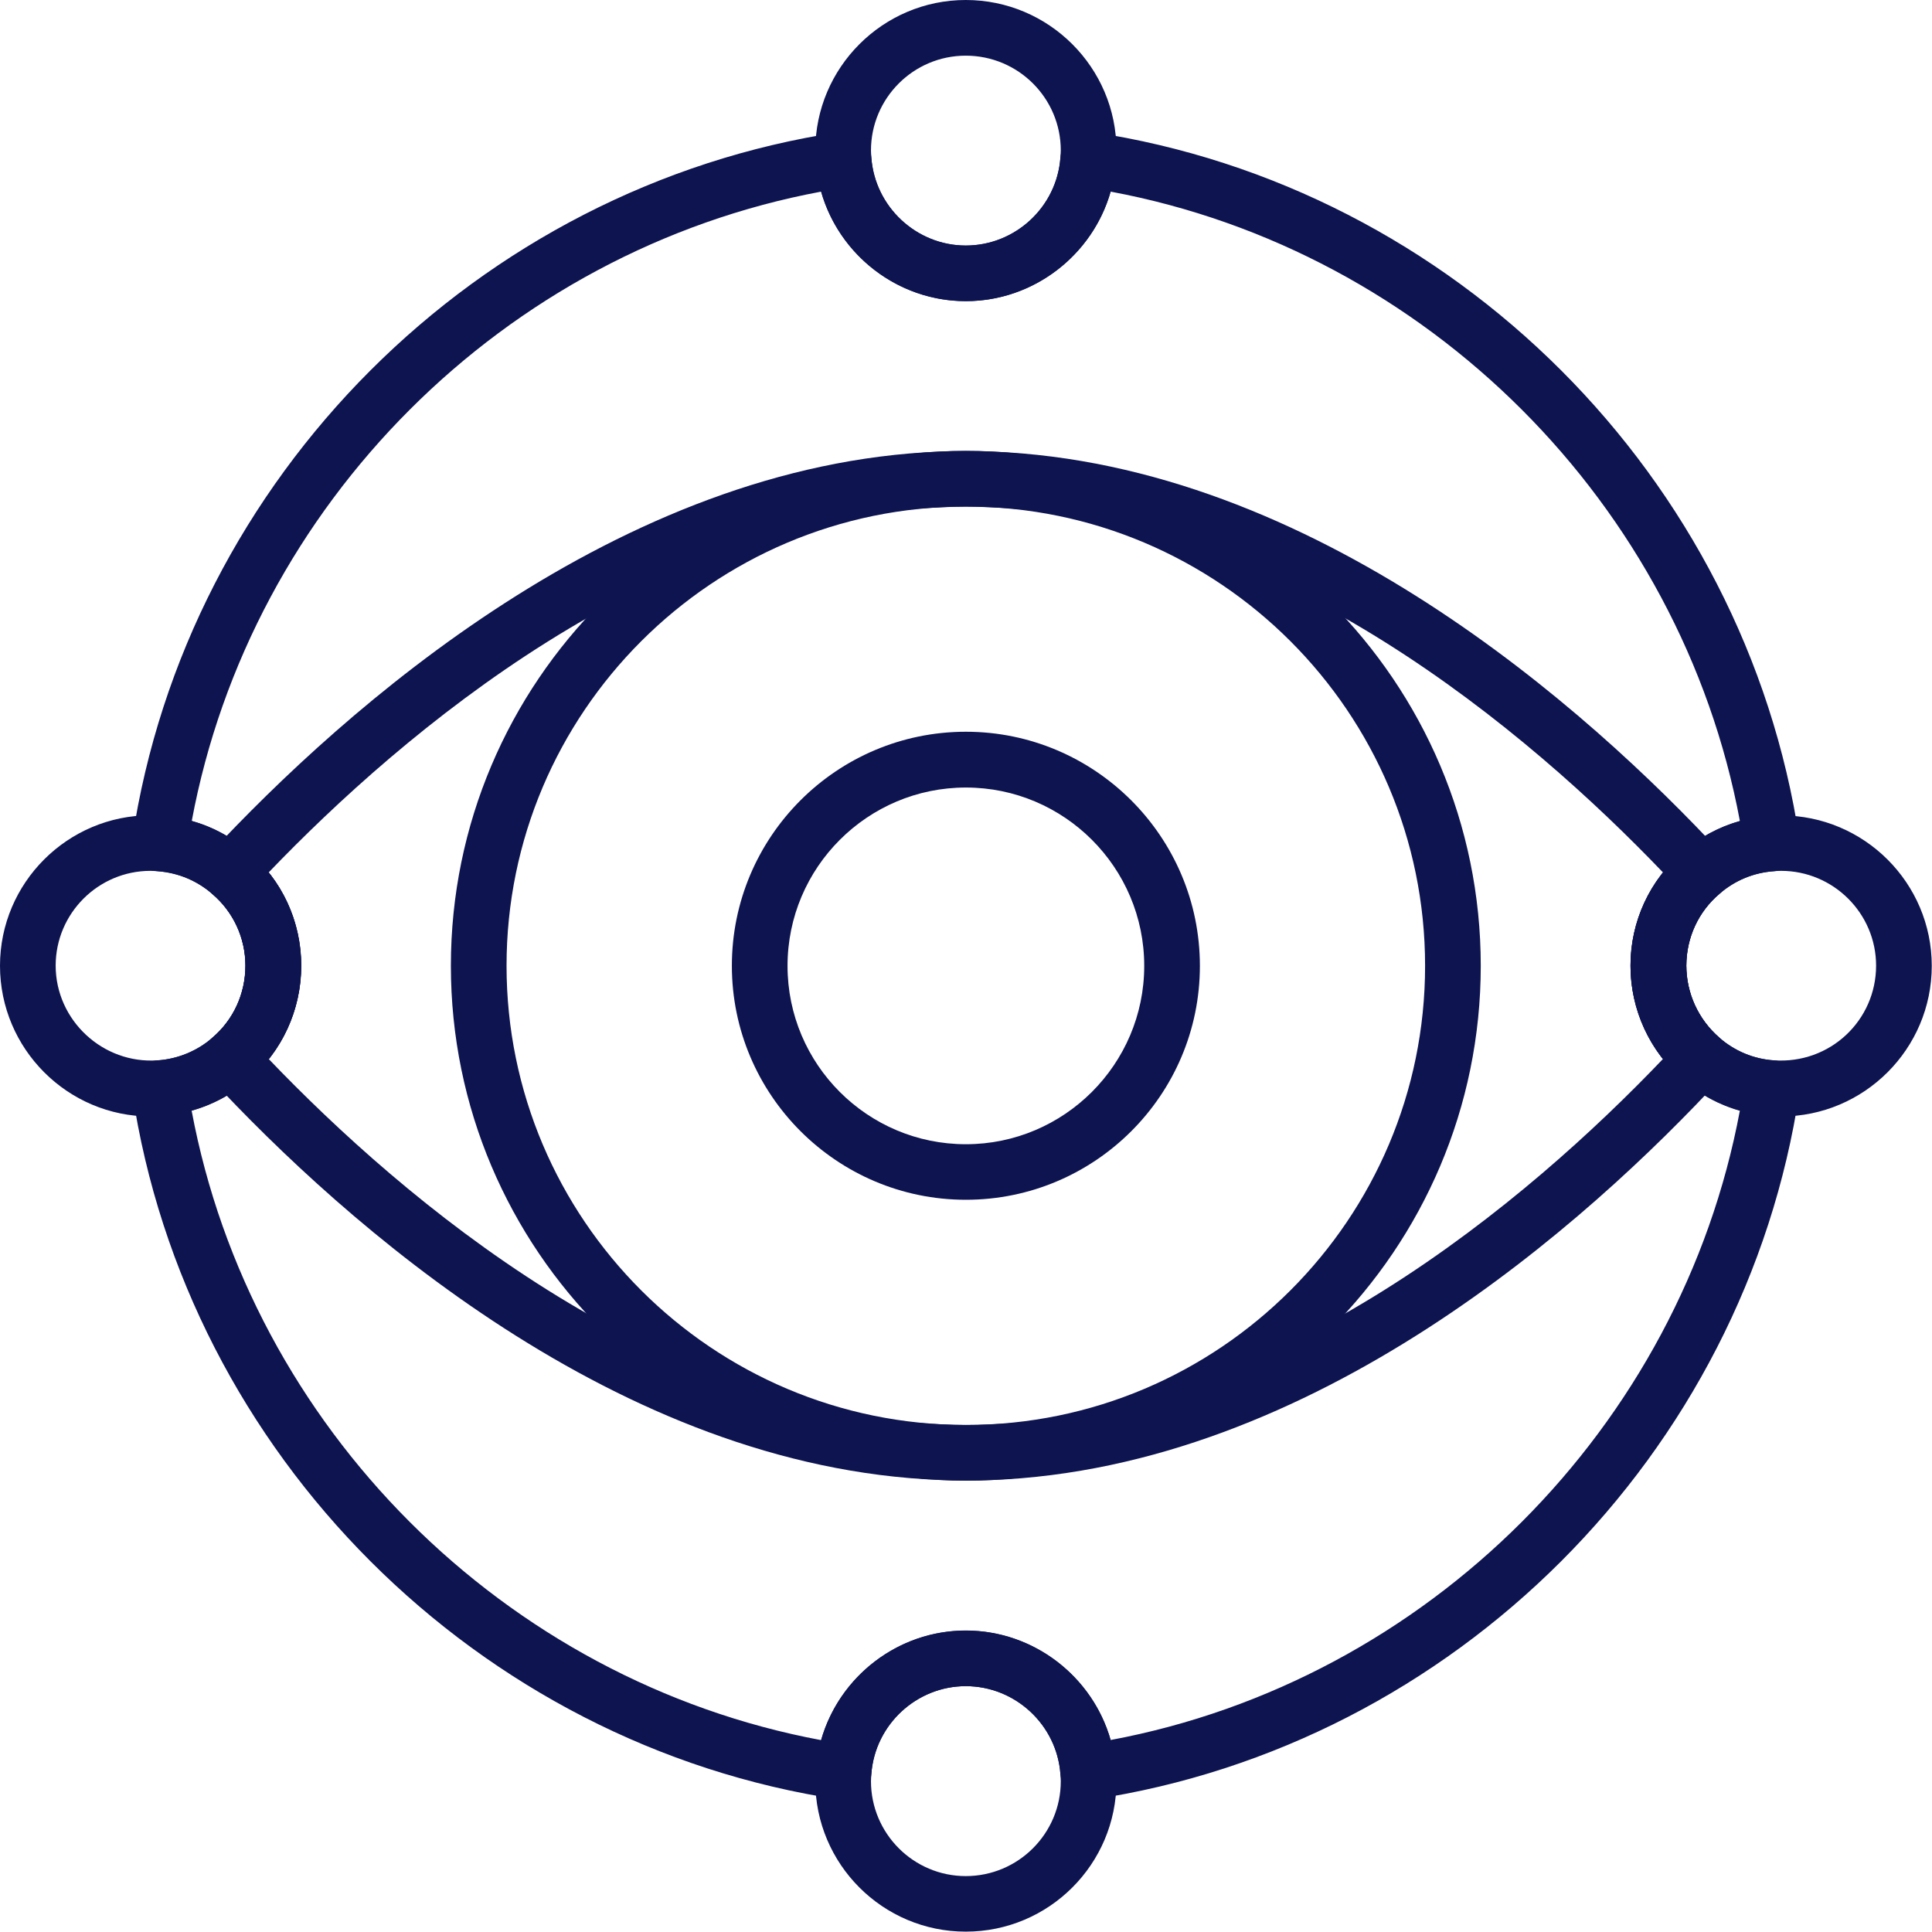 <?xml version="1.0" encoding="utf-8"?>
<!-- Generator: Adobe Illustrator 14.0.0, SVG Export Plug-In  -->
<!DOCTYPE svg PUBLIC "-//W3C//DTD SVG 1.1//EN" "http://www.w3.org/Graphics/SVG/1.1/DTD/svg11.dtd">
<svg version="1.1"
	 xmlns="http://www.w3.org/2000/svg" xmlns:xlink="http://www.w3.org/1999/xlink" xmlns:a="http://ns.adobe.com/AdobeSVGViewerExtensions/3.0/"
	 x="0px" y="0px" width="16px" height="16px" viewBox="0 0 16 16" enable-background="new 0 0 16 16" xml:space="preserve">
<defs>
</defs>
<path fill="#0D1450" d="M1.246,9.246C0.56,9.246,0,8.686,0,7.998c0-0.687,0.56-1.246,1.246-1.246c0.03,0,0.063,0.002,0.093,0.004
	c0.271,0.019,0.519,0.122,0.719,0.298C2.334,7.285,2.494,7.63,2.494,7.998S2.335,8.71,2.057,8.946
	C1.859,9.117,1.604,9.223,1.339,9.242C1.309,9.244,1.276,9.246,1.246,9.246z M1.246,7.212c-0.433,0-0.785,0.353-0.785,0.785
	c0,0.453,0.392,0.817,0.845,0.784C1.472,8.77,1.632,8.704,1.757,8.596c0.177-0.15,0.276-0.367,0.276-0.599
	c0-0.23-0.101-0.447-0.275-0.594C1.63,7.292,1.475,7.228,1.306,7.215C1.286,7.214,1.266,7.212,1.246,7.212z"/>
<path fill="#0D1450" d="M6.986,14.906c-0.012,0-0.023-0.001-0.035-0.003c-2.997-0.451-5.406-2.859-5.856-5.857
	c-0.01-0.063,0.008-0.128,0.048-0.178c0.04-0.051,0.1-0.082,0.163-0.086C1.472,8.77,1.632,8.704,1.757,8.596
	c0.177-0.15,0.276-0.367,0.276-0.599c0-0.23-0.101-0.447-0.275-0.594C1.63,7.292,1.475,7.228,1.306,7.215
	C1.242,7.211,1.183,7.18,1.143,7.129c-0.04-0.05-0.058-0.115-0.048-0.178c0.45-2.998,2.859-5.406,5.857-5.857
	C7.015,1.085,7.08,1.102,7.13,1.142c0.05,0.04,0.081,0.099,0.086,0.163c0.03,0.408,0.374,0.728,0.782,0.728
	c0.41,0,0.754-0.319,0.784-0.728c0.005-0.064,0.036-0.124,0.086-0.163c0.05-0.04,0.115-0.057,0.179-0.048
	c2.996,0.451,5.404,2.859,5.855,5.857c0.009,0.063-0.008,0.128-0.049,0.178c-0.04,0.05-0.099,0.082-0.163,0.086
	c-0.167,0.012-0.322,0.076-0.449,0.186c-0.177,0.149-0.276,0.366-0.276,0.596c0,0.229,0.1,0.446,0.273,0.596
	c0,0.001,0.001,0.001,0.001,0.001c0.128,0.111,0.284,0.176,0.451,0.188c0.063,0.004,0.123,0.035,0.163,0.086
	c0.041,0.05,0.058,0.115,0.049,0.178c-0.451,2.998-2.859,5.406-5.855,5.857c-0.064,0.01-0.129-0.008-0.179-0.047
	c-0.05-0.041-0.081-0.1-0.086-0.164c-0.03-0.408-0.374-0.728-0.784-0.728c-0.408,0-0.752,0.319-0.782,0.728
	c-0.005,0.064-0.036,0.123-0.086,0.164C7.089,14.888,7.038,14.906,6.986,14.906z M7.998,13.503c0.564,0,1.051,0.382,1.2,0.907
	c2.622-0.49,4.721-2.59,5.211-5.213c-0.172-0.049-0.332-0.135-0.471-0.254c-0.276-0.236-0.435-0.582-0.435-0.946
	c0-0.366,0.159-0.711,0.438-0.946c0.137-0.118,0.296-0.204,0.468-0.252c-0.49-2.624-2.589-4.723-5.211-5.212
	c-0.149,0.524-0.636,0.907-1.2,0.907c-0.563,0-1.049-0.382-1.198-0.907C4.177,2.076,2.077,4.175,1.588,6.799
	c0.174,0.048,0.333,0.135,0.47,0.255C2.334,7.285,2.494,7.63,2.494,7.998S2.335,8.71,2.057,8.946
	c-0.135,0.117-0.296,0.203-0.47,0.252c0.49,2.623,2.59,4.723,5.213,5.213C6.949,13.885,7.436,13.503,7.998,13.503z"/>
<path fill="#0D1450" d="M7.998,12.262c-0.074,0-0.146-0.002-0.22-0.006c-2.661-0.104-4.926-2.131-6.04-3.33
	c-0.042-0.045-0.064-0.107-0.061-0.17s0.033-0.121,0.081-0.162c0.175-0.148,0.274-0.365,0.274-0.597c0-0.23-0.101-0.447-0.275-0.594
	C1.709,7.363,1.68,7.305,1.676,7.241C1.672,7.178,1.694,7.117,1.737,7.07C2.853,5.872,5.12,3.845,7.781,3.74
	c0.139-0.007,0.291-0.007,0.438,0c2.662,0.105,4.928,2.131,6.041,3.33c0.043,0.046,0.064,0.108,0.061,0.17
	c-0.004,0.063-0.033,0.122-0.081,0.162c-0.175,0.148-0.274,0.365-0.274,0.595c0,0.229,0.1,0.446,0.273,0.596
	c0.048,0.04,0.077,0.099,0.08,0.161c0.004,0.063-0.018,0.125-0.061,0.17c-1.11,1.2-3.372,3.228-6.043,3.333
	C8.146,12.26,8.072,12.262,7.998,12.262z M2.226,8.771c1.109,1.158,3.188,2.932,5.573,3.025c0.135,0.007,0.266,0.007,0.396,0.001
	c2.396-0.096,4.471-1.869,5.577-3.027c-0.172-0.219-0.268-0.489-0.268-0.772c0-0.284,0.096-0.555,0.269-0.772
	c-1.109-1.158-3.188-2.931-5.575-3.025c-0.136-0.007-0.266-0.007-0.395,0C5.416,4.294,3.336,6.067,2.225,7.225
	c0.174,0.217,0.27,0.488,0.27,0.772S2.398,8.553,2.226,8.771z"/>
<path fill="#0D1450" d="M7.999,12.262c-2.352,0-4.265-1.912-4.265-4.264s1.913-4.264,4.265-4.264c2.351,0,4.264,1.913,4.264,4.264
	S10.35,12.262,7.999,12.262z M7.999,4.195c-2.098,0-3.804,1.706-3.804,3.803c0,2.098,1.706,3.803,3.804,3.803
	c2.097,0,3.803-1.705,3.803-3.803C11.802,5.901,10.096,4.195,7.999,4.195z"/>
<path fill="#0D1450" d="M7.999,9.936c-1.068,0-1.938-0.869-1.938-1.938s0.869-1.938,1.938-1.938S9.937,6.93,9.937,7.999
	S9.067,9.936,7.999,9.936z M7.999,6.522c-0.814,0-1.477,0.662-1.477,1.477s0.662,1.477,1.477,1.477c0.813,0,1.477-0.662,1.477-1.477
	S8.813,6.522,7.999,6.522z"/>
<path fill="#0D1450" d="M7.998,2.494c-0.648,0-1.194-0.507-1.242-1.155C6.754,1.308,6.752,1.276,6.752,1.246
	C6.752,0.559,7.312,0,7.998,0c0.688,0,1.248,0.559,1.248,1.246c0,0.031-0.002,0.063-0.004,0.093
	C9.194,1.986,8.648,2.494,7.998,2.494z M7.998,0.461c-0.433,0-0.785,0.352-0.785,0.785c0,0.02,0.002,0.04,0.003,0.06
	c0.03,0.408,0.374,0.728,0.782,0.728c0.41,0,0.754-0.319,0.784-0.728c0.001-0.02,0.003-0.04,0.003-0.06
	C8.785,0.813,8.433,0.461,7.998,0.461z"/>
<path fill="#0D1450" d="M7.998,15.997c-0.687,0-1.246-0.559-1.246-1.246c0-0.031,0.002-0.063,0.004-0.092
	c0.048-0.648,0.594-1.155,1.242-1.155c0.65,0,1.196,0.507,1.244,1.155c0.002,0.029,0.004,0.061,0.004,0.092
	C9.246,15.438,8.687,15.997,7.998,15.997z M7.998,13.964c-0.408,0-0.752,0.319-0.782,0.728c-0.001,0.02-0.003,0.039-0.003,0.059
	c0,0.434,0.353,0.786,0.785,0.786c0.435,0,0.787-0.353,0.787-0.786c0-0.02-0.002-0.039-0.003-0.059
	C8.752,14.284,8.408,13.964,7.998,13.964z"/>
<path fill="#0D1450" d="M14.75,9.246c-0.03,0-0.063-0.002-0.093-0.004c-0.267-0.019-0.516-0.122-0.72-0.3
	c-0.275-0.234-0.434-0.58-0.434-0.944c0-0.366,0.159-0.711,0.438-0.946c0.201-0.174,0.449-0.276,0.717-0.295
	c0.029-0.002,0.062-0.004,0.092-0.004c0.688,0,1.248,0.559,1.248,1.246C15.998,8.686,15.438,9.246,14.75,9.246z M14.75,7.212
	c-0.02,0-0.04,0.001-0.06,0.003c-0.167,0.012-0.322,0.076-0.449,0.186c-0.177,0.149-0.276,0.366-0.276,0.596
	c0,0.229,0.1,0.446,0.273,0.596c0.129,0.112,0.285,0.177,0.452,0.188c0.466,0.033,0.847-0.331,0.847-0.784
	C15.537,7.565,15.184,7.212,14.75,7.212z"/>
</svg>
